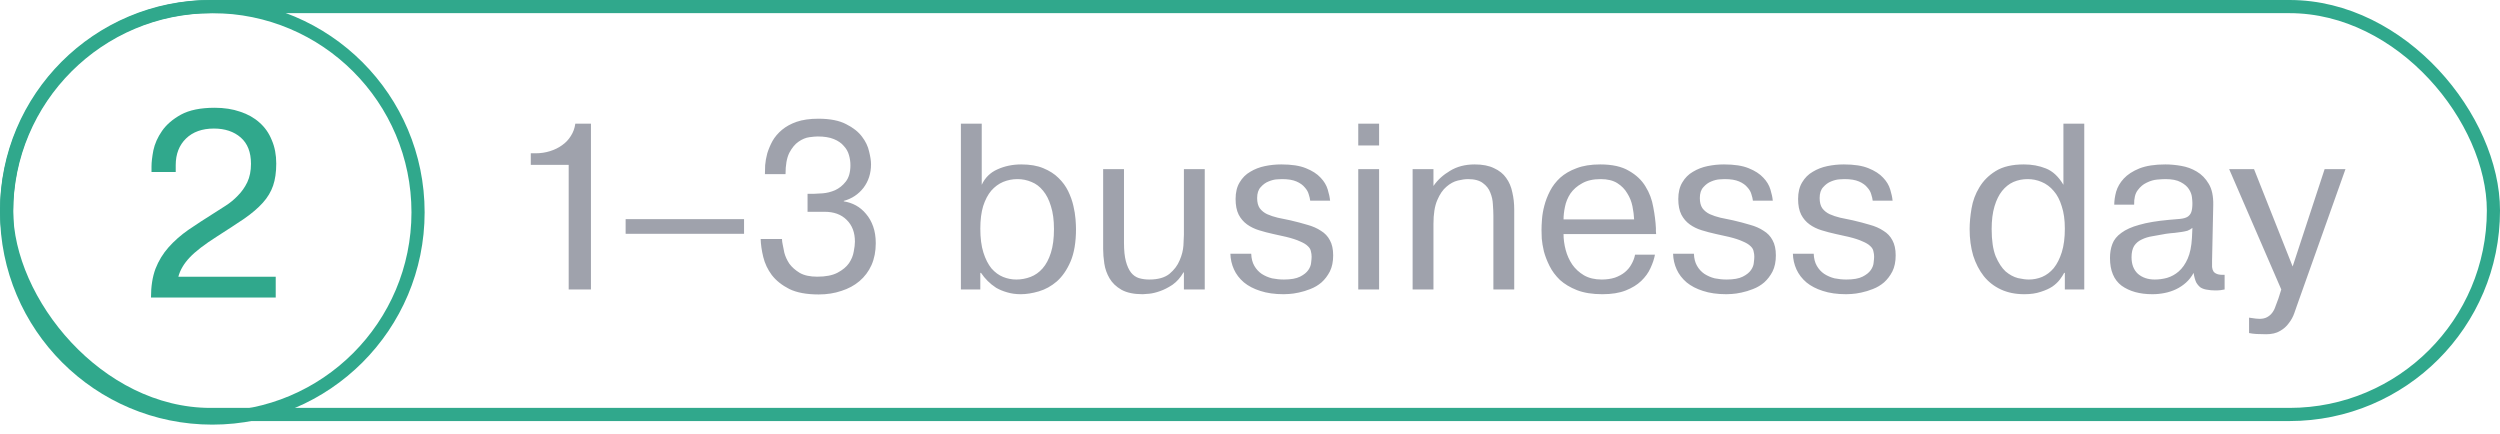 <?xml version="1.0" encoding="UTF-8"?> <svg xmlns="http://www.w3.org/2000/svg" width="190" height="33" viewBox="0 0 190 33" fill="none"><path d="M40.34 11.65H40.718C41.09 11.65 41.45 11.596 41.798 11.488C42.146 11.38 42.452 11.23 42.716 11.038C42.992 10.846 43.214 10.612 43.382 10.336C43.562 10.06 43.676 9.748 43.724 9.4H44.912V22H43.22V12.532H40.34V11.65ZM56.548 16.654V17.77H47.548V16.654H56.548ZM59.43 18.166C59.442 18.238 59.448 18.31 59.448 18.382C59.46 18.442 59.472 18.508 59.484 18.58C59.508 18.724 59.55 18.934 59.61 19.21C59.682 19.486 59.808 19.762 59.988 20.038C60.18 20.302 60.444 20.536 60.78 20.74C61.116 20.932 61.56 21.028 62.112 21.028C62.76 21.028 63.276 20.926 63.66 20.722C64.044 20.518 64.332 20.278 64.524 20.002C64.716 19.714 64.836 19.42 64.884 19.12C64.944 18.82 64.974 18.568 64.974 18.364C64.974 17.668 64.764 17.116 64.344 16.708C63.936 16.3 63.378 16.096 62.67 16.096H61.374V14.728H61.878C62.01 14.728 62.226 14.716 62.526 14.692C62.838 14.668 63.15 14.59 63.462 14.458C63.774 14.314 64.044 14.098 64.272 13.81C64.512 13.51 64.632 13.09 64.632 12.55C64.632 12.298 64.596 12.046 64.524 11.794C64.452 11.53 64.32 11.296 64.128 11.092C63.948 10.876 63.696 10.702 63.372 10.57C63.048 10.438 62.64 10.372 62.148 10.372C62.004 10.372 61.794 10.39 61.518 10.426C61.242 10.462 60.966 10.576 60.69 10.768C60.426 10.948 60.192 11.23 59.988 11.614C59.796 11.998 59.7 12.538 59.7 13.234H58.134C58.134 13.054 58.14 12.826 58.152 12.55C58.176 12.262 58.23 11.962 58.314 11.65C58.41 11.338 58.542 11.026 58.71 10.714C58.89 10.402 59.13 10.12 59.43 9.868C59.73 9.616 60.102 9.412 60.546 9.256C61.002 9.1 61.554 9.022 62.202 9.022C63.078 9.022 63.78 9.16 64.308 9.436C64.836 9.7 65.238 10.018 65.514 10.39C65.79 10.75 65.97 11.128 66.054 11.524C66.15 11.908 66.198 12.226 66.198 12.478C66.198 13.174 66.006 13.774 65.622 14.278C65.238 14.77 64.74 15.1 64.128 15.268V15.304C64.452 15.352 64.758 15.454 65.046 15.61C65.334 15.766 65.592 15.982 65.82 16.258C66.048 16.522 66.228 16.84 66.36 17.212C66.492 17.584 66.558 18.01 66.558 18.49C66.558 19.102 66.45 19.654 66.234 20.146C66.018 20.626 65.712 21.034 65.316 21.37C64.932 21.694 64.476 21.94 63.948 22.108C63.42 22.288 62.844 22.378 62.22 22.378C61.296 22.378 60.552 22.24 59.988 21.964C59.424 21.676 58.98 21.322 58.656 20.902C58.344 20.482 58.128 20.026 58.008 19.534C57.888 19.042 57.822 18.586 57.81 18.166H59.43ZM74.504 17.374C74.504 18.094 74.582 18.7 74.738 19.192C74.894 19.684 75.098 20.086 75.35 20.398C75.614 20.698 75.908 20.914 76.232 21.046C76.556 21.178 76.892 21.244 77.24 21.244C77.612 21.244 77.972 21.178 78.32 21.046C78.668 20.914 78.974 20.698 79.238 20.398C79.502 20.098 79.712 19.702 79.868 19.21C80.024 18.718 80.102 18.118 80.102 17.41C80.102 16.726 80.024 16.144 79.868 15.664C79.724 15.184 79.526 14.794 79.274 14.494C79.022 14.182 78.728 13.96 78.392 13.828C78.056 13.684 77.702 13.612 77.33 13.612C76.946 13.612 76.58 13.684 76.232 13.828C75.896 13.972 75.596 14.194 75.332 14.494C75.08 14.794 74.876 15.184 74.72 15.664C74.576 16.144 74.504 16.714 74.504 17.374ZM74.612 9.4V14.044C74.864 13.504 75.26 13.114 75.8 12.874C76.352 12.622 76.958 12.496 77.618 12.496C78.278 12.496 78.836 12.592 79.292 12.784C79.76 12.976 80.144 13.222 80.444 13.522C80.756 13.822 81.002 14.158 81.182 14.53C81.362 14.902 81.494 15.274 81.578 15.646C81.662 16.006 81.716 16.342 81.74 16.654C81.764 16.966 81.776 17.218 81.776 17.41C81.776 18.406 81.638 19.228 81.362 19.876C81.086 20.512 80.738 21.016 80.318 21.388C79.898 21.748 79.442 22 78.95 22.144C78.458 22.288 78.002 22.36 77.582 22.36C77.198 22.36 76.85 22.312 76.538 22.216C76.238 22.132 75.962 22.018 75.71 21.874C75.47 21.718 75.254 21.544 75.062 21.352C74.87 21.16 74.702 20.956 74.558 20.74H74.504V22H73.028V9.4H74.612ZM89.977 22V20.704H89.941C89.713 21.1 89.437 21.412 89.113 21.64C88.789 21.856 88.471 22.018 88.159 22.126C87.859 22.234 87.583 22.3 87.331 22.324C87.091 22.348 86.929 22.36 86.845 22.36C86.173 22.36 85.633 22.246 85.225 22.018C84.829 21.79 84.529 21.502 84.325 21.154C84.121 20.806 83.989 20.434 83.929 20.038C83.869 19.642 83.839 19.27 83.839 18.922V12.856H85.423V18.454C85.423 19.03 85.471 19.498 85.567 19.858C85.663 20.218 85.795 20.506 85.963 20.722C86.131 20.926 86.329 21.064 86.557 21.136C86.797 21.208 87.061 21.244 87.349 21.244C88.009 21.244 88.519 21.1 88.879 20.812C89.239 20.512 89.497 20.17 89.653 19.786C89.821 19.402 89.917 19.024 89.941 18.652C89.965 18.28 89.977 18.01 89.977 17.842V12.856H91.561V22H89.977ZM95.093 19.282C95.105 19.642 95.183 19.948 95.327 20.2C95.471 20.452 95.657 20.656 95.885 20.812C96.125 20.968 96.389 21.082 96.677 21.154C96.977 21.214 97.277 21.244 97.577 21.244C98.105 21.244 98.513 21.172 98.801 21.028C99.089 20.884 99.299 20.716 99.431 20.524C99.563 20.332 99.635 20.14 99.647 19.948C99.671 19.756 99.683 19.612 99.683 19.516C99.683 19.372 99.665 19.234 99.629 19.102C99.605 18.958 99.527 18.826 99.395 18.706C99.263 18.574 99.065 18.454 98.801 18.346C98.549 18.226 98.201 18.112 97.757 18.004L96.785 17.788C96.401 17.704 96.035 17.608 95.687 17.5C95.339 17.392 95.033 17.242 94.769 17.05C94.505 16.858 94.295 16.612 94.139 16.312C93.983 16 93.905 15.604 93.905 15.124C93.905 14.62 94.007 14.2 94.211 13.864C94.415 13.516 94.685 13.246 95.021 13.054C95.357 12.85 95.729 12.706 96.137 12.622C96.545 12.538 96.959 12.496 97.379 12.496C98.159 12.496 98.783 12.592 99.251 12.784C99.731 12.976 100.103 13.216 100.367 13.504C100.631 13.78 100.811 14.08 100.907 14.404C101.003 14.716 101.063 14.998 101.087 15.25H99.575C99.563 15.118 99.527 14.962 99.467 14.782C99.419 14.59 99.317 14.41 99.161 14.242C99.017 14.062 98.807 13.912 98.531 13.792C98.255 13.672 97.889 13.612 97.433 13.612C97.385 13.612 97.259 13.618 97.055 13.63C96.851 13.642 96.635 13.696 96.407 13.792C96.191 13.876 95.993 14.02 95.813 14.224C95.633 14.416 95.543 14.692 95.543 15.052C95.543 15.376 95.609 15.634 95.741 15.826C95.885 16.018 96.071 16.168 96.299 16.276C96.539 16.384 96.809 16.474 97.109 16.546C97.421 16.606 97.739 16.672 98.063 16.744C98.531 16.852 98.963 16.966 99.359 17.086C99.755 17.194 100.097 17.344 100.385 17.536C100.685 17.716 100.913 17.956 101.069 18.256C101.237 18.556 101.321 18.94 101.321 19.408C101.321 19.888 101.237 20.296 101.069 20.632C100.901 20.956 100.691 21.232 100.439 21.46C100.187 21.676 99.905 21.844 99.593 21.964C99.293 22.084 98.999 22.174 98.711 22.234C98.435 22.294 98.189 22.33 97.973 22.342C97.769 22.354 97.631 22.36 97.559 22.36C96.875 22.36 96.281 22.276 95.777 22.108C95.285 21.952 94.871 21.736 94.535 21.46C94.199 21.172 93.947 20.842 93.779 20.47C93.611 20.098 93.521 19.702 93.509 19.282H95.093ZM103.227 9.4H104.811V11.056H103.227V9.4ZM104.811 12.856V22H103.227V12.856H104.811ZM108.943 12.856V14.134C109.255 13.678 109.675 13.294 110.203 12.982C110.731 12.658 111.355 12.496 112.075 12.496C112.675 12.496 113.167 12.592 113.551 12.784C113.947 12.964 114.253 13.21 114.469 13.522C114.697 13.834 114.853 14.2 114.937 14.62C115.033 15.028 115.081 15.46 115.081 15.916V22H113.497V16.402C113.497 16.162 113.485 15.88 113.461 15.556C113.449 15.232 113.383 14.926 113.263 14.638C113.155 14.35 112.969 14.11 112.705 13.918C112.441 13.714 112.063 13.612 111.571 13.612C111.355 13.612 111.097 13.648 110.797 13.72C110.497 13.792 110.209 13.948 109.933 14.188C109.657 14.416 109.423 14.758 109.231 15.214C109.039 15.658 108.943 16.258 108.943 17.014V22H107.359V12.856H108.943ZM124.193 16.672C124.181 16.372 124.139 16.042 124.067 15.682C123.995 15.322 123.863 14.992 123.671 14.692C123.491 14.38 123.239 14.122 122.915 13.918C122.591 13.714 122.171 13.612 121.655 13.612C121.079 13.612 120.605 13.72 120.233 13.936C119.861 14.14 119.567 14.398 119.351 14.71C119.147 15.022 119.009 15.358 118.937 15.718C118.865 16.066 118.829 16.384 118.829 16.672H124.193ZM125.777 19.354C125.717 19.678 125.603 20.02 125.435 20.38C125.279 20.728 125.045 21.052 124.733 21.352C124.433 21.64 124.043 21.88 123.563 22.072C123.083 22.264 122.489 22.36 121.781 22.36C121.025 22.36 120.383 22.258 119.855 22.054C119.339 21.85 118.907 21.592 118.559 21.28C118.223 20.956 117.959 20.602 117.767 20.218C117.575 19.834 117.431 19.462 117.335 19.102C117.251 18.742 117.197 18.418 117.173 18.13C117.161 17.83 117.155 17.608 117.155 17.464C117.155 17.26 117.167 16.996 117.191 16.672C117.215 16.336 117.275 15.988 117.371 15.628C117.467 15.256 117.611 14.884 117.803 14.512C117.995 14.14 118.253 13.804 118.577 13.504C118.913 13.204 119.327 12.964 119.819 12.784C120.311 12.592 120.911 12.496 121.619 12.496C122.531 12.496 123.257 12.658 123.797 12.982C124.349 13.294 124.769 13.69 125.057 14.17C125.357 14.65 125.555 15.178 125.651 15.754C125.759 16.318 125.825 16.846 125.849 17.338C125.849 17.41 125.849 17.488 125.849 17.572C125.861 17.644 125.867 17.716 125.867 17.788H118.829C118.829 18.184 118.883 18.586 118.991 18.994C119.099 19.402 119.267 19.774 119.495 20.11C119.723 20.434 120.017 20.704 120.377 20.92C120.749 21.136 121.199 21.244 121.727 21.244C122.099 21.244 122.435 21.196 122.735 21.1C123.035 20.992 123.287 20.854 123.491 20.686C123.707 20.506 123.875 20.302 123.995 20.074C124.127 19.846 124.217 19.606 124.265 19.354H125.777ZM128.738 19.282C128.75 19.642 128.828 19.948 128.972 20.2C129.116 20.452 129.302 20.656 129.53 20.812C129.77 20.968 130.034 21.082 130.322 21.154C130.622 21.214 130.922 21.244 131.222 21.244C131.75 21.244 132.158 21.172 132.446 21.028C132.734 20.884 132.944 20.716 133.076 20.524C133.208 20.332 133.28 20.14 133.292 19.948C133.316 19.756 133.328 19.612 133.328 19.516C133.328 19.372 133.31 19.234 133.274 19.102C133.25 18.958 133.172 18.826 133.04 18.706C132.908 18.574 132.71 18.454 132.446 18.346C132.194 18.226 131.846 18.112 131.402 18.004L130.43 17.788C130.046 17.704 129.68 17.608 129.332 17.5C128.984 17.392 128.678 17.242 128.414 17.05C128.15 16.858 127.94 16.612 127.784 16.312C127.628 16 127.55 15.604 127.55 15.124C127.55 14.62 127.652 14.2 127.856 13.864C128.06 13.516 128.33 13.246 128.666 13.054C129.002 12.85 129.374 12.706 129.782 12.622C130.19 12.538 130.604 12.496 131.024 12.496C131.804 12.496 132.428 12.592 132.896 12.784C133.376 12.976 133.748 13.216 134.012 13.504C134.276 13.78 134.456 14.08 134.552 14.404C134.648 14.716 134.708 14.998 134.732 15.25H133.22C133.208 15.118 133.172 14.962 133.112 14.782C133.064 14.59 132.962 14.41 132.806 14.242C132.662 14.062 132.452 13.912 132.176 13.792C131.9 13.672 131.534 13.612 131.078 13.612C131.03 13.612 130.904 13.618 130.7 13.63C130.496 13.642 130.28 13.696 130.052 13.792C129.836 13.876 129.638 14.02 129.458 14.224C129.278 14.416 129.188 14.692 129.188 15.052C129.188 15.376 129.254 15.634 129.386 15.826C129.53 16.018 129.716 16.168 129.944 16.276C130.184 16.384 130.454 16.474 130.754 16.546C131.066 16.606 131.384 16.672 131.708 16.744C132.176 16.852 132.608 16.966 133.004 17.086C133.4 17.194 133.742 17.344 134.03 17.536C134.33 17.716 134.558 17.956 134.714 18.256C134.882 18.556 134.966 18.94 134.966 19.408C134.966 19.888 134.882 20.296 134.714 20.632C134.546 20.956 134.336 21.232 134.084 21.46C133.832 21.676 133.55 21.844 133.238 21.964C132.938 22.084 132.644 22.174 132.356 22.234C132.08 22.294 131.834 22.33 131.618 22.342C131.414 22.354 131.276 22.36 131.204 22.36C130.52 22.36 129.926 22.276 129.422 22.108C128.93 21.952 128.516 21.736 128.18 21.46C127.844 21.172 127.592 20.842 127.424 20.47C127.256 20.098 127.166 19.702 127.154 19.282H128.738ZM137.843 19.282C137.855 19.642 137.933 19.948 138.077 20.2C138.221 20.452 138.407 20.656 138.635 20.812C138.875 20.968 139.139 21.082 139.427 21.154C139.727 21.214 140.027 21.244 140.327 21.244C140.855 21.244 141.263 21.172 141.551 21.028C141.839 20.884 142.049 20.716 142.181 20.524C142.313 20.332 142.385 20.14 142.397 19.948C142.421 19.756 142.433 19.612 142.433 19.516C142.433 19.372 142.415 19.234 142.379 19.102C142.355 18.958 142.277 18.826 142.145 18.706C142.013 18.574 141.815 18.454 141.551 18.346C141.299 18.226 140.951 18.112 140.507 18.004L139.535 17.788C139.151 17.704 138.785 17.608 138.437 17.5C138.089 17.392 137.783 17.242 137.519 17.05C137.255 16.858 137.045 16.612 136.889 16.312C136.733 16 136.655 15.604 136.655 15.124C136.655 14.62 136.757 14.2 136.961 13.864C137.165 13.516 137.435 13.246 137.771 13.054C138.107 12.85 138.479 12.706 138.887 12.622C139.295 12.538 139.709 12.496 140.129 12.496C140.909 12.496 141.533 12.592 142.001 12.784C142.481 12.976 142.853 13.216 143.117 13.504C143.381 13.78 143.561 14.08 143.657 14.404C143.753 14.716 143.813 14.998 143.837 15.25H142.325C142.313 15.118 142.277 14.962 142.217 14.782C142.169 14.59 142.067 14.41 141.911 14.242C141.767 14.062 141.557 13.912 141.281 13.792C141.005 13.672 140.639 13.612 140.183 13.612C140.135 13.612 140.009 13.618 139.805 13.63C139.601 13.642 139.385 13.696 139.157 13.792C138.941 13.876 138.743 14.02 138.563 14.224C138.383 14.416 138.293 14.692 138.293 15.052C138.293 15.376 138.359 15.634 138.491 15.826C138.635 16.018 138.821 16.168 139.049 16.276C139.289 16.384 139.559 16.474 139.859 16.546C140.171 16.606 140.489 16.672 140.813 16.744C141.281 16.852 141.713 16.966 142.109 17.086C142.505 17.194 142.847 17.344 143.135 17.536C143.435 17.716 143.663 17.956 143.819 18.256C143.987 18.556 144.071 18.94 144.071 19.408C144.071 19.888 143.987 20.296 143.819 20.632C143.651 20.956 143.441 21.232 143.189 21.46C142.937 21.676 142.655 21.844 142.343 21.964C142.043 22.084 141.749 22.174 141.461 22.234C141.185 22.294 140.939 22.33 140.723 22.342C140.519 22.354 140.381 22.36 140.309 22.36C139.625 22.36 139.031 22.276 138.527 22.108C138.035 21.952 137.621 21.736 137.285 21.46C136.949 21.172 136.697 20.842 136.529 20.47C136.361 20.098 136.271 19.702 136.259 19.282H137.843ZM151.366 17.41C151.366 18.274 151.468 18.964 151.672 19.48C151.888 19.984 152.14 20.368 152.428 20.632C152.728 20.884 153.04 21.052 153.364 21.136C153.688 21.208 153.964 21.244 154.192 21.244C154.54 21.244 154.876 21.178 155.2 21.046C155.536 20.902 155.83 20.68 156.082 20.38C156.334 20.068 156.538 19.666 156.694 19.174C156.85 18.682 156.928 18.082 156.928 17.374C156.928 16.714 156.85 16.15 156.694 15.682C156.55 15.202 156.346 14.812 156.082 14.512C155.818 14.2 155.512 13.972 155.164 13.828C154.828 13.684 154.474 13.612 154.102 13.612C153.718 13.612 153.358 13.684 153.022 13.828C152.698 13.972 152.41 14.2 152.158 14.512C151.918 14.812 151.726 15.202 151.582 15.682C151.438 16.162 151.366 16.738 151.366 17.41ZM158.404 9.4V22H156.928V20.74H156.874C156.802 20.884 156.694 21.052 156.55 21.244C156.406 21.436 156.214 21.616 155.974 21.784C155.734 21.94 155.44 22.072 155.092 22.18C154.744 22.3 154.33 22.36 153.85 22.36C153.178 22.36 152.584 22.24 152.068 22C151.552 21.76 151.12 21.424 150.772 20.992C150.424 20.548 150.154 20.026 149.962 19.426C149.782 18.814 149.692 18.142 149.692 17.41C149.692 16.93 149.74 16.408 149.836 15.844C149.932 15.268 150.13 14.734 150.43 14.242C150.73 13.738 151.144 13.324 151.672 13C152.212 12.664 152.926 12.496 153.814 12.496C154.426 12.496 154.984 12.598 155.488 12.802C156.004 13.006 156.448 13.42 156.82 14.044V9.4H158.404ZM166.623 17.32C166.503 17.416 166.377 17.488 166.245 17.536C166.113 17.572 165.969 17.602 165.813 17.626C165.657 17.65 165.477 17.674 165.273 17.698C165.081 17.71 164.859 17.734 164.607 17.77C164.259 17.83 163.923 17.89 163.599 17.95C163.287 17.998 163.011 18.082 162.771 18.202C162.531 18.31 162.339 18.472 162.195 18.688C162.063 18.904 161.997 19.192 161.997 19.552C161.997 20.092 162.159 20.512 162.483 20.812C162.819 21.1 163.245 21.244 163.761 21.244C164.073 21.244 164.385 21.202 164.697 21.118C165.021 21.022 165.315 20.86 165.579 20.632C165.855 20.392 166.083 20.068 166.263 19.66C166.443 19.252 166.551 18.73 166.587 18.094L166.623 17.32ZM160.683 15.556C160.683 15.256 160.731 14.926 160.827 14.566C160.935 14.206 161.127 13.876 161.403 13.576C161.691 13.264 162.087 13.006 162.591 12.802C163.107 12.598 163.767 12.496 164.571 12.496C164.943 12.496 165.339 12.532 165.759 12.604C166.191 12.676 166.587 12.82 166.947 13.036C167.319 13.252 167.625 13.564 167.865 13.972C168.105 14.368 168.219 14.902 168.207 15.574L168.117 19.804C168.117 19.984 168.117 20.146 168.117 20.29C168.129 20.422 168.165 20.536 168.225 20.632C168.285 20.716 168.381 20.782 168.513 20.83C168.645 20.878 168.831 20.896 169.071 20.884V22C168.963 22.024 168.855 22.042 168.747 22.054C168.651 22.066 168.519 22.072 168.351 22.072C168.135 22.072 167.931 22.054 167.739 22.018C167.559 21.994 167.397 21.94 167.253 21.856C167.121 21.76 167.007 21.628 166.911 21.46C166.827 21.28 166.761 21.04 166.713 20.74C166.557 21.028 166.365 21.274 166.137 21.478C165.909 21.682 165.657 21.85 165.381 21.982C165.105 22.114 164.811 22.21 164.499 22.27C164.199 22.33 163.893 22.36 163.581 22.36C162.621 22.36 161.841 22.144 161.241 21.712C160.653 21.268 160.359 20.566 160.359 19.606C160.359 19.21 160.419 18.856 160.539 18.544C160.659 18.22 160.887 17.938 161.223 17.698C161.559 17.446 162.015 17.242 162.591 17.086C163.167 16.918 163.917 16.792 164.841 16.708C165.177 16.684 165.459 16.66 165.687 16.636C165.915 16.612 166.095 16.564 166.227 16.492C166.371 16.408 166.473 16.288 166.533 16.132C166.593 15.976 166.623 15.748 166.623 15.448C166.623 15.34 166.611 15.184 166.587 14.98C166.563 14.776 166.485 14.572 166.353 14.368C166.221 14.164 166.017 13.99 165.741 13.846C165.465 13.69 165.075 13.612 164.571 13.612C164.427 13.612 164.217 13.624 163.941 13.648C163.677 13.672 163.413 13.75 163.149 13.882C162.885 14.002 162.657 14.194 162.465 14.458C162.273 14.71 162.183 15.076 162.195 15.556H160.683ZM170.929 24.142C171.169 24.178 171.343 24.202 171.451 24.214C171.559 24.226 171.649 24.232 171.721 24.232C171.949 24.232 172.141 24.19 172.297 24.106C172.453 24.022 172.585 23.908 172.693 23.764C172.801 23.62 172.885 23.452 172.945 23.26C173.017 23.08 173.089 22.888 173.161 22.684L173.377 22L169.417 12.856H171.307L174.241 20.254L176.671 12.856H178.255L174.619 23.08C174.547 23.296 174.463 23.536 174.367 23.8C174.271 24.076 174.133 24.328 173.953 24.556C173.785 24.796 173.563 24.994 173.287 25.15C173.011 25.318 172.657 25.402 172.225 25.402C171.973 25.402 171.733 25.396 171.505 25.384C171.289 25.372 171.097 25.348 170.929 25.312V24.142Z" fill="#0F1730" fill-opacity="0.4"></path><rect x="0.5" y="0.5" width="189" height="31" rx="15.5" stroke="#30A88C"></rect><circle cx="16.136" cy="16.136" r="15.636" stroke="#30A88C"></circle><path d="M20.955 22.61H11.475C11.475 21.77 11.588 21.044 11.815 20.43C12.055 19.817 12.388 19.27 12.815 18.79C13.242 18.31 13.742 17.87 14.315 17.47C14.902 17.07 15.535 16.657 16.215 16.23C16.508 16.044 16.822 15.844 17.155 15.63C17.488 15.417 17.795 15.164 18.075 14.87C18.368 14.577 18.608 14.237 18.795 13.85C18.982 13.45 19.075 12.984 19.075 12.45C19.075 11.57 18.815 10.904 18.295 10.45C17.775 9.997 17.095 9.77 16.255 9.77C15.362 9.77 14.655 10.024 14.135 10.53C13.615 11.037 13.355 11.71 13.355 12.55V13.07H11.515V12.65C11.515 12.33 11.562 11.924 11.655 11.43C11.762 10.924 11.982 10.43 12.315 9.95C12.648 9.47 13.128 9.057 13.755 8.71C14.395 8.364 15.248 8.19 16.315 8.19C17.035 8.19 17.682 8.29 18.255 8.49C18.828 8.677 19.315 8.95 19.715 9.31C20.128 9.67 20.442 10.117 20.655 10.65C20.882 11.17 20.995 11.764 20.995 12.43C20.995 13.084 20.915 13.644 20.755 14.11C20.595 14.577 20.335 15.01 19.975 15.41C19.615 15.81 19.148 16.21 18.575 16.61C18.002 16.997 17.308 17.45 16.495 17.97C15.548 18.57 14.855 19.104 14.415 19.57C13.975 20.037 13.688 20.524 13.555 21.03H20.955V22.61Z" fill="#30A88C"></path></svg> 